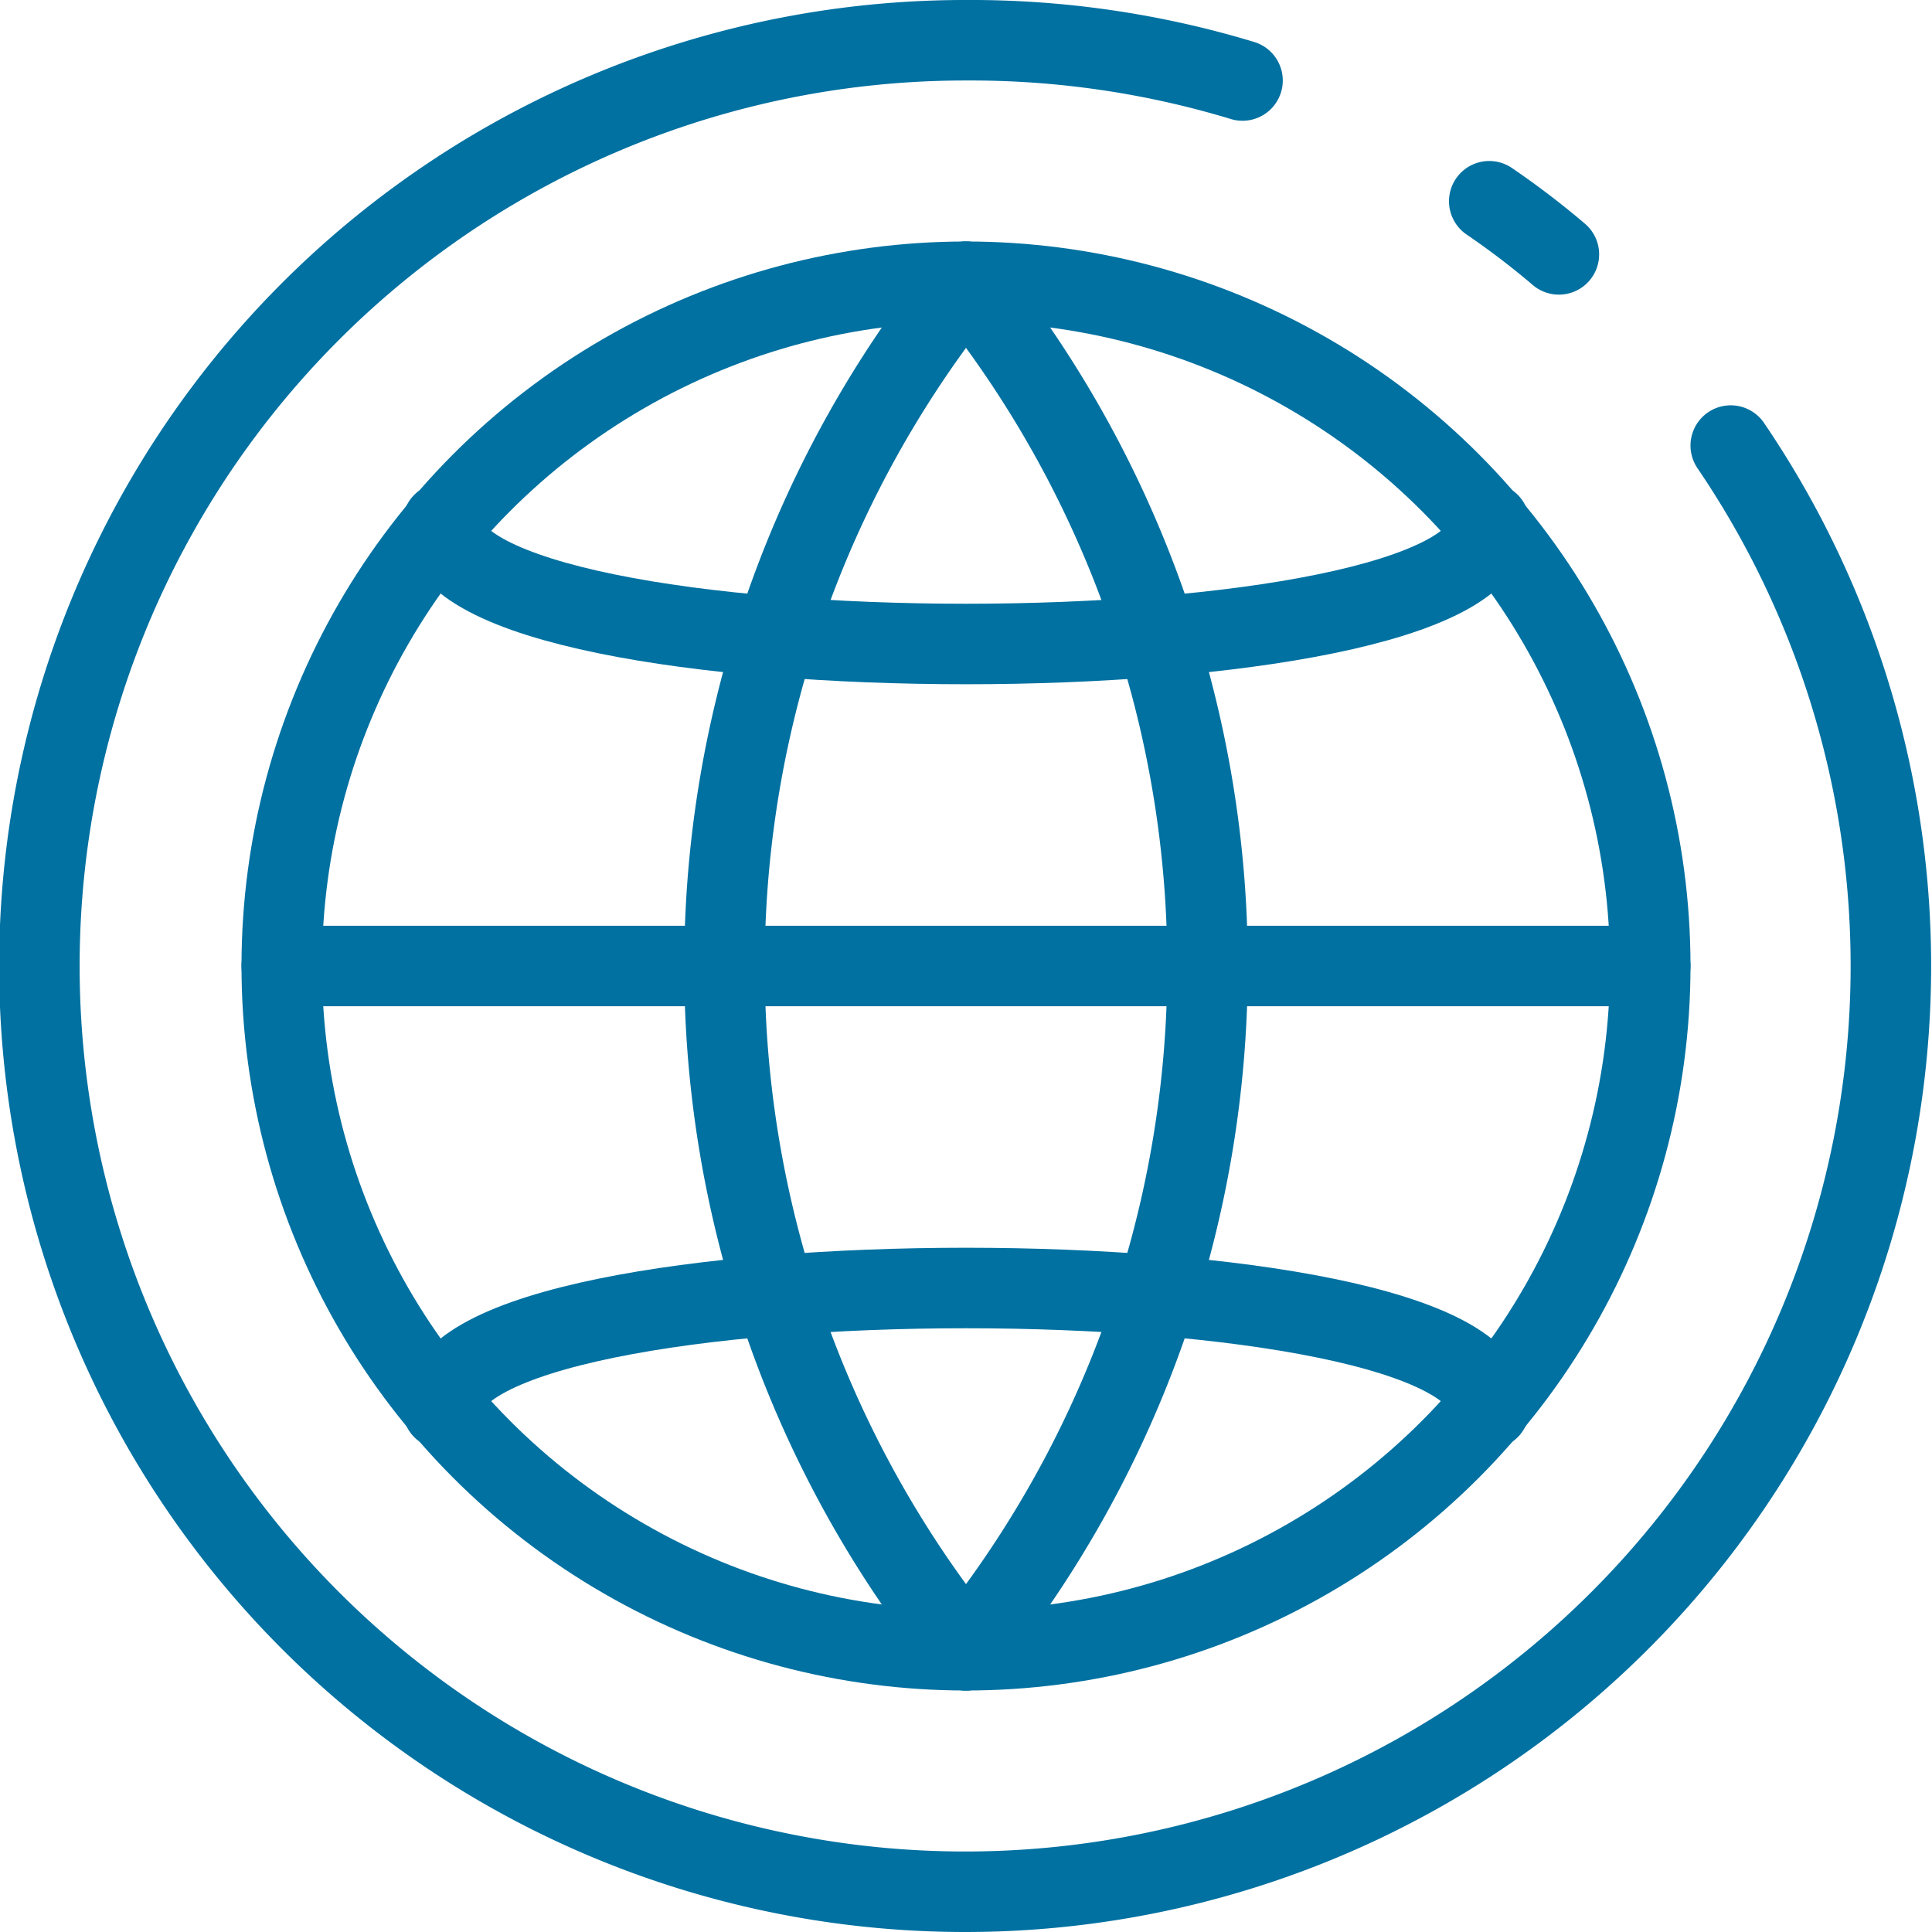 <svg xmlns="http://www.w3.org/2000/svg" viewBox="0 0 48 48"><defs><style>.cls-1{fill:none;stroke:#0071a1;stroke-linecap:round;stroke-linejoin:round;stroke-width:2px;}</style></defs><g id="Layer_2" data-name="Layer 2"><g id="ICONS_48x48" data-name="ICONS 48x48"><circle class="cls-1" cx="24" cy="24" r="17"/><path class="cls-1" d="M24,7a27.08,27.08,0,0,0,0,34"/><path class="cls-1" d="M24,7a27.08,27.08,0,0,1,0,34"/><path class="cls-1" d="M11,13c0,4,26,4,26,0"/><line class="cls-1" x1="7" y1="24" x2="41" y2="24"/><path class="cls-1" d="M11,35c0-4,26-4,26,0"/><path class="cls-1" d="M37,5a20.24,20.24,0,0,1,1.73,1.32"/><path class="cls-1" d="M43,11.07A23,23,0,1,1,24,1a23.27,23.27,0,0,1,6.87,1"/></g></g></svg>